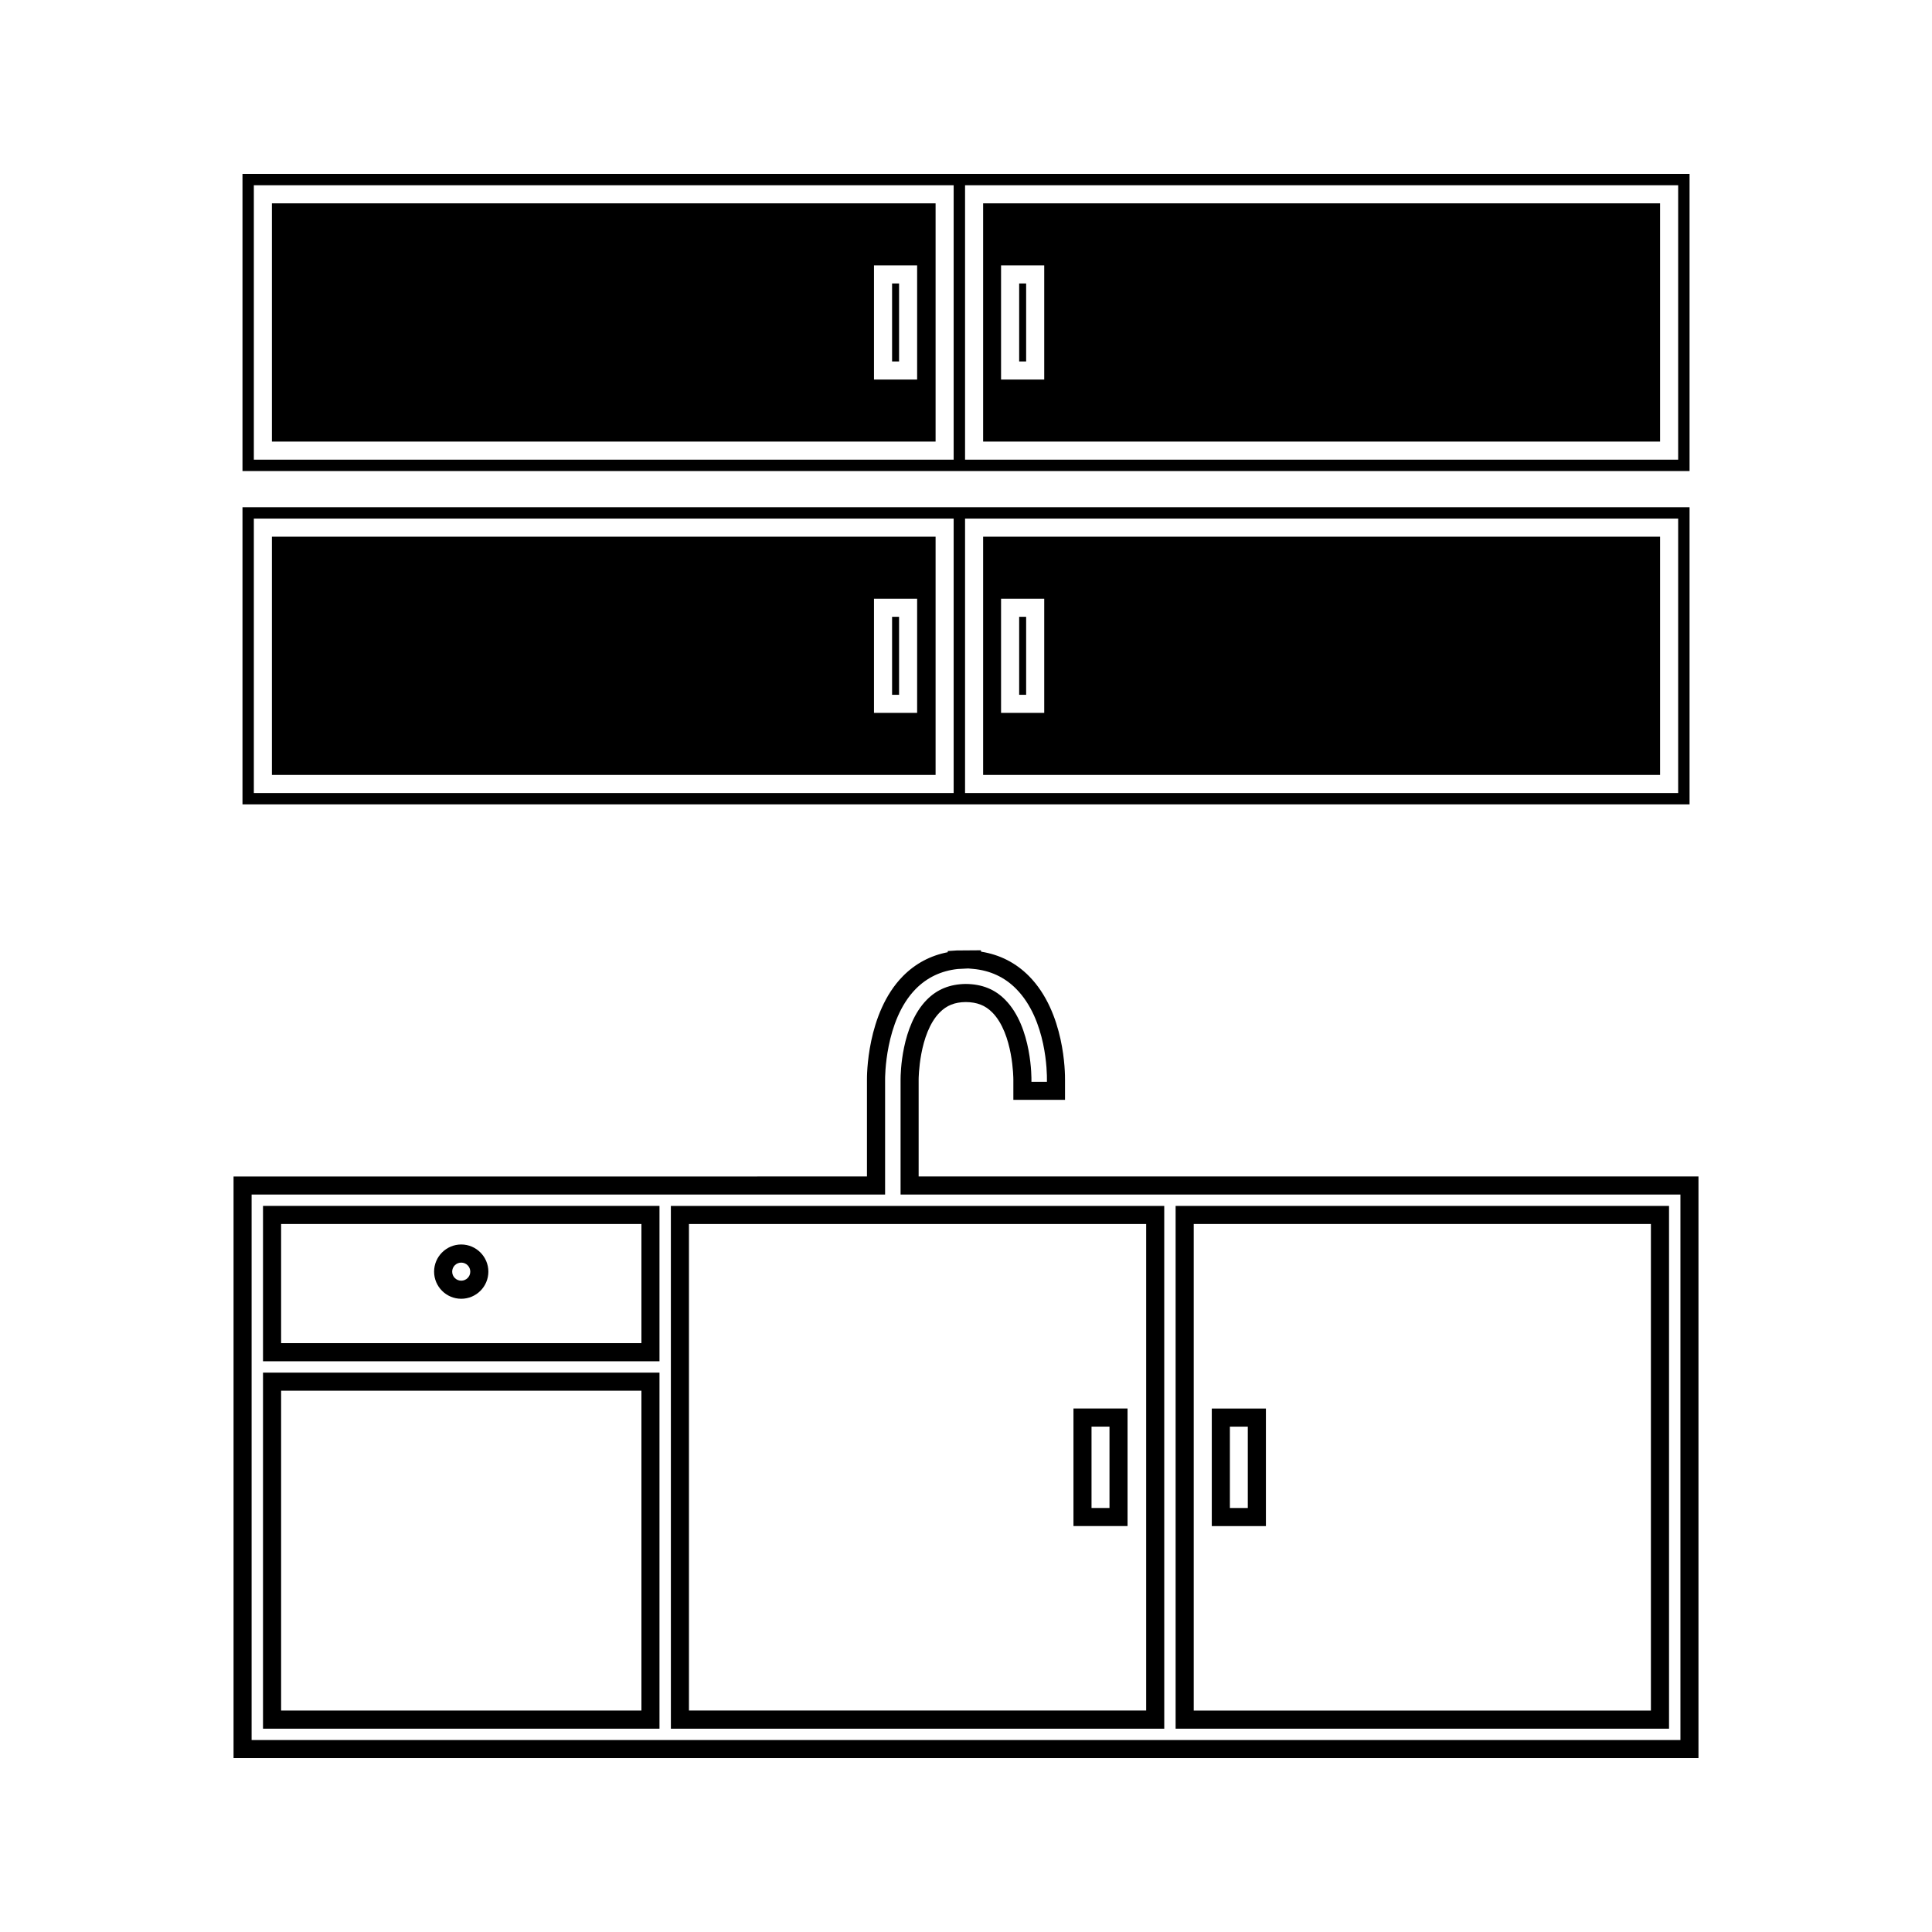 <?xml version="1.0" encoding="UTF-8"?>
<!-- Uploaded to: ICON Repo, www.svgrepo.com, Generator: ICON Repo Mixer Tools -->
<svg fill="#000000" width="800px" height="800px" version="1.1" viewBox="144 144 512 512" xmlns="http://www.w3.org/2000/svg">
 <g>
  <path d="m380.41 307.46h1.852v20.668h-1.852z"/>
  <path d="m391.94 197.89h-175.88v63.133h175.88zm-4.891 46.695h-11.434v-30.254h11.434z"/>
  <path d="m591.75 278.42h-383.49v78.75h383.49zm-195.02 75.738h-185.46v-72.727h185.46zm192 0h-188.98v-72.727h188.98z"/>
  <path d="m380.41 219.12h1.852v20.668h-1.852z"/>
  <path d="m583.94 197.89h-179.4v63.133h179.4zm-163.21 46.695h-11.441v-30.254h11.441z"/>
  <path d="m414.09 219.12h1.848v20.668h-1.848z"/>
  <path d="m591.75 190.08h-383.49v78.75h383.49zm-195.02 75.738h-185.46v-72.723h185.46zm192 0h-188.98v-72.723h188.98z"/>
  <path d="m414.09 307.46h1.848v20.668h-1.848z"/>
  <path d="m583.94 286.23h-179.4v63.133h179.4zm-163.21 46.691h-11.441v-30.254h11.441z"/>
  <path d="m391.94 286.23h-175.88v63.133h175.88zm-4.891 46.691h-11.434v-30.254h11.434z"/>
  <path d="m213.7 504.75h105.07v-41.176h-105.07zm4.797-36.379h95.488v31.578h-95.488z"/>
  <path d="m213.7 602.12h105.07v-94.359h-105.07zm4.797-89.57h95.488v84.762h-95.488z"/>
  <path d="m321.79 602.12h130.75l-0.004-138.54h-130.75zm4.789-133.75h121.17v128.94h-121.17z"/>
  <path d="m586.31 463.58h-130.76v138.54h130.76zm-4.801 133.74h-121.16v-128.95h121.16z"/>
  <path d="m387.45 455.78v-25.727c0-0.121 0.051-12.137 5.578-17.738 1.852-1.879 4-2.734 6.922-2.762 3 0.031 5.168 0.883 7.023 2.762 5.574 5.656 5.578 17.621 5.578 17.801v5.359h13.691v-5.266c0.02-1.801-0.035-17.871-9.516-27.5-3.488-3.539-7.758-5.719-12.707-6.504l-0.078-0.371-6.402 0.047-2.371 0.156v0.309c-4.613 0.887-8.605 3.023-11.898 6.359-9.656 9.797-9.52 26.727-9.516 27.406v25.668l-167.86 0.004v154.13h388.22v-154.14zm201.87 149.35h-378.64v-144.56h167.88v-30.492c-0.004-0.152-0.137-15.625 8.125-24 3-3.039 6.742-4.812 11.137-5.285l2.754-0.141 1.254 0.109c4.539 0.402 8.414 2.188 11.484 5.316 8.113 8.23 8.16 22.477 8.133 24.105v0.508h-4.106v-0.426c0.004-0.137 0.242-14.027-6.949-21.309-2.734-2.781-6.125-4.152-10.434-4.199-4.227 0.047-7.606 1.418-10.34 4.188-6.781 6.871-6.957 19.676-6.957 21.109v30.508h206.67v144.57z"/>
  <path d="m479.48 517.28h-14.344v31.152h14.344zm-4.801 26.355h-4.746v-21.559h4.746z"/>
  <path d="m428.48 548.42h14.332v-31.152h-14.332zm4.785-26.348h4.762v21.559h-4.762z"/>
  <path d="m266.23 473.8c-3.957 0-7.191 3.238-7.191 7.195 0 3.969 3.227 7.191 7.191 7.191 3.969 0 7.191-3.223 7.191-7.191 0-3.949-3.223-7.195-7.191-7.195zm0 9.594c-1.324 0-2.398-1.074-2.398-2.394 0-1.324 1.074-2.394 2.398-2.394s2.398 1.07 2.398 2.394c0 1.32-1.074 2.394-2.398 2.394z"/>
 </g>
</svg>